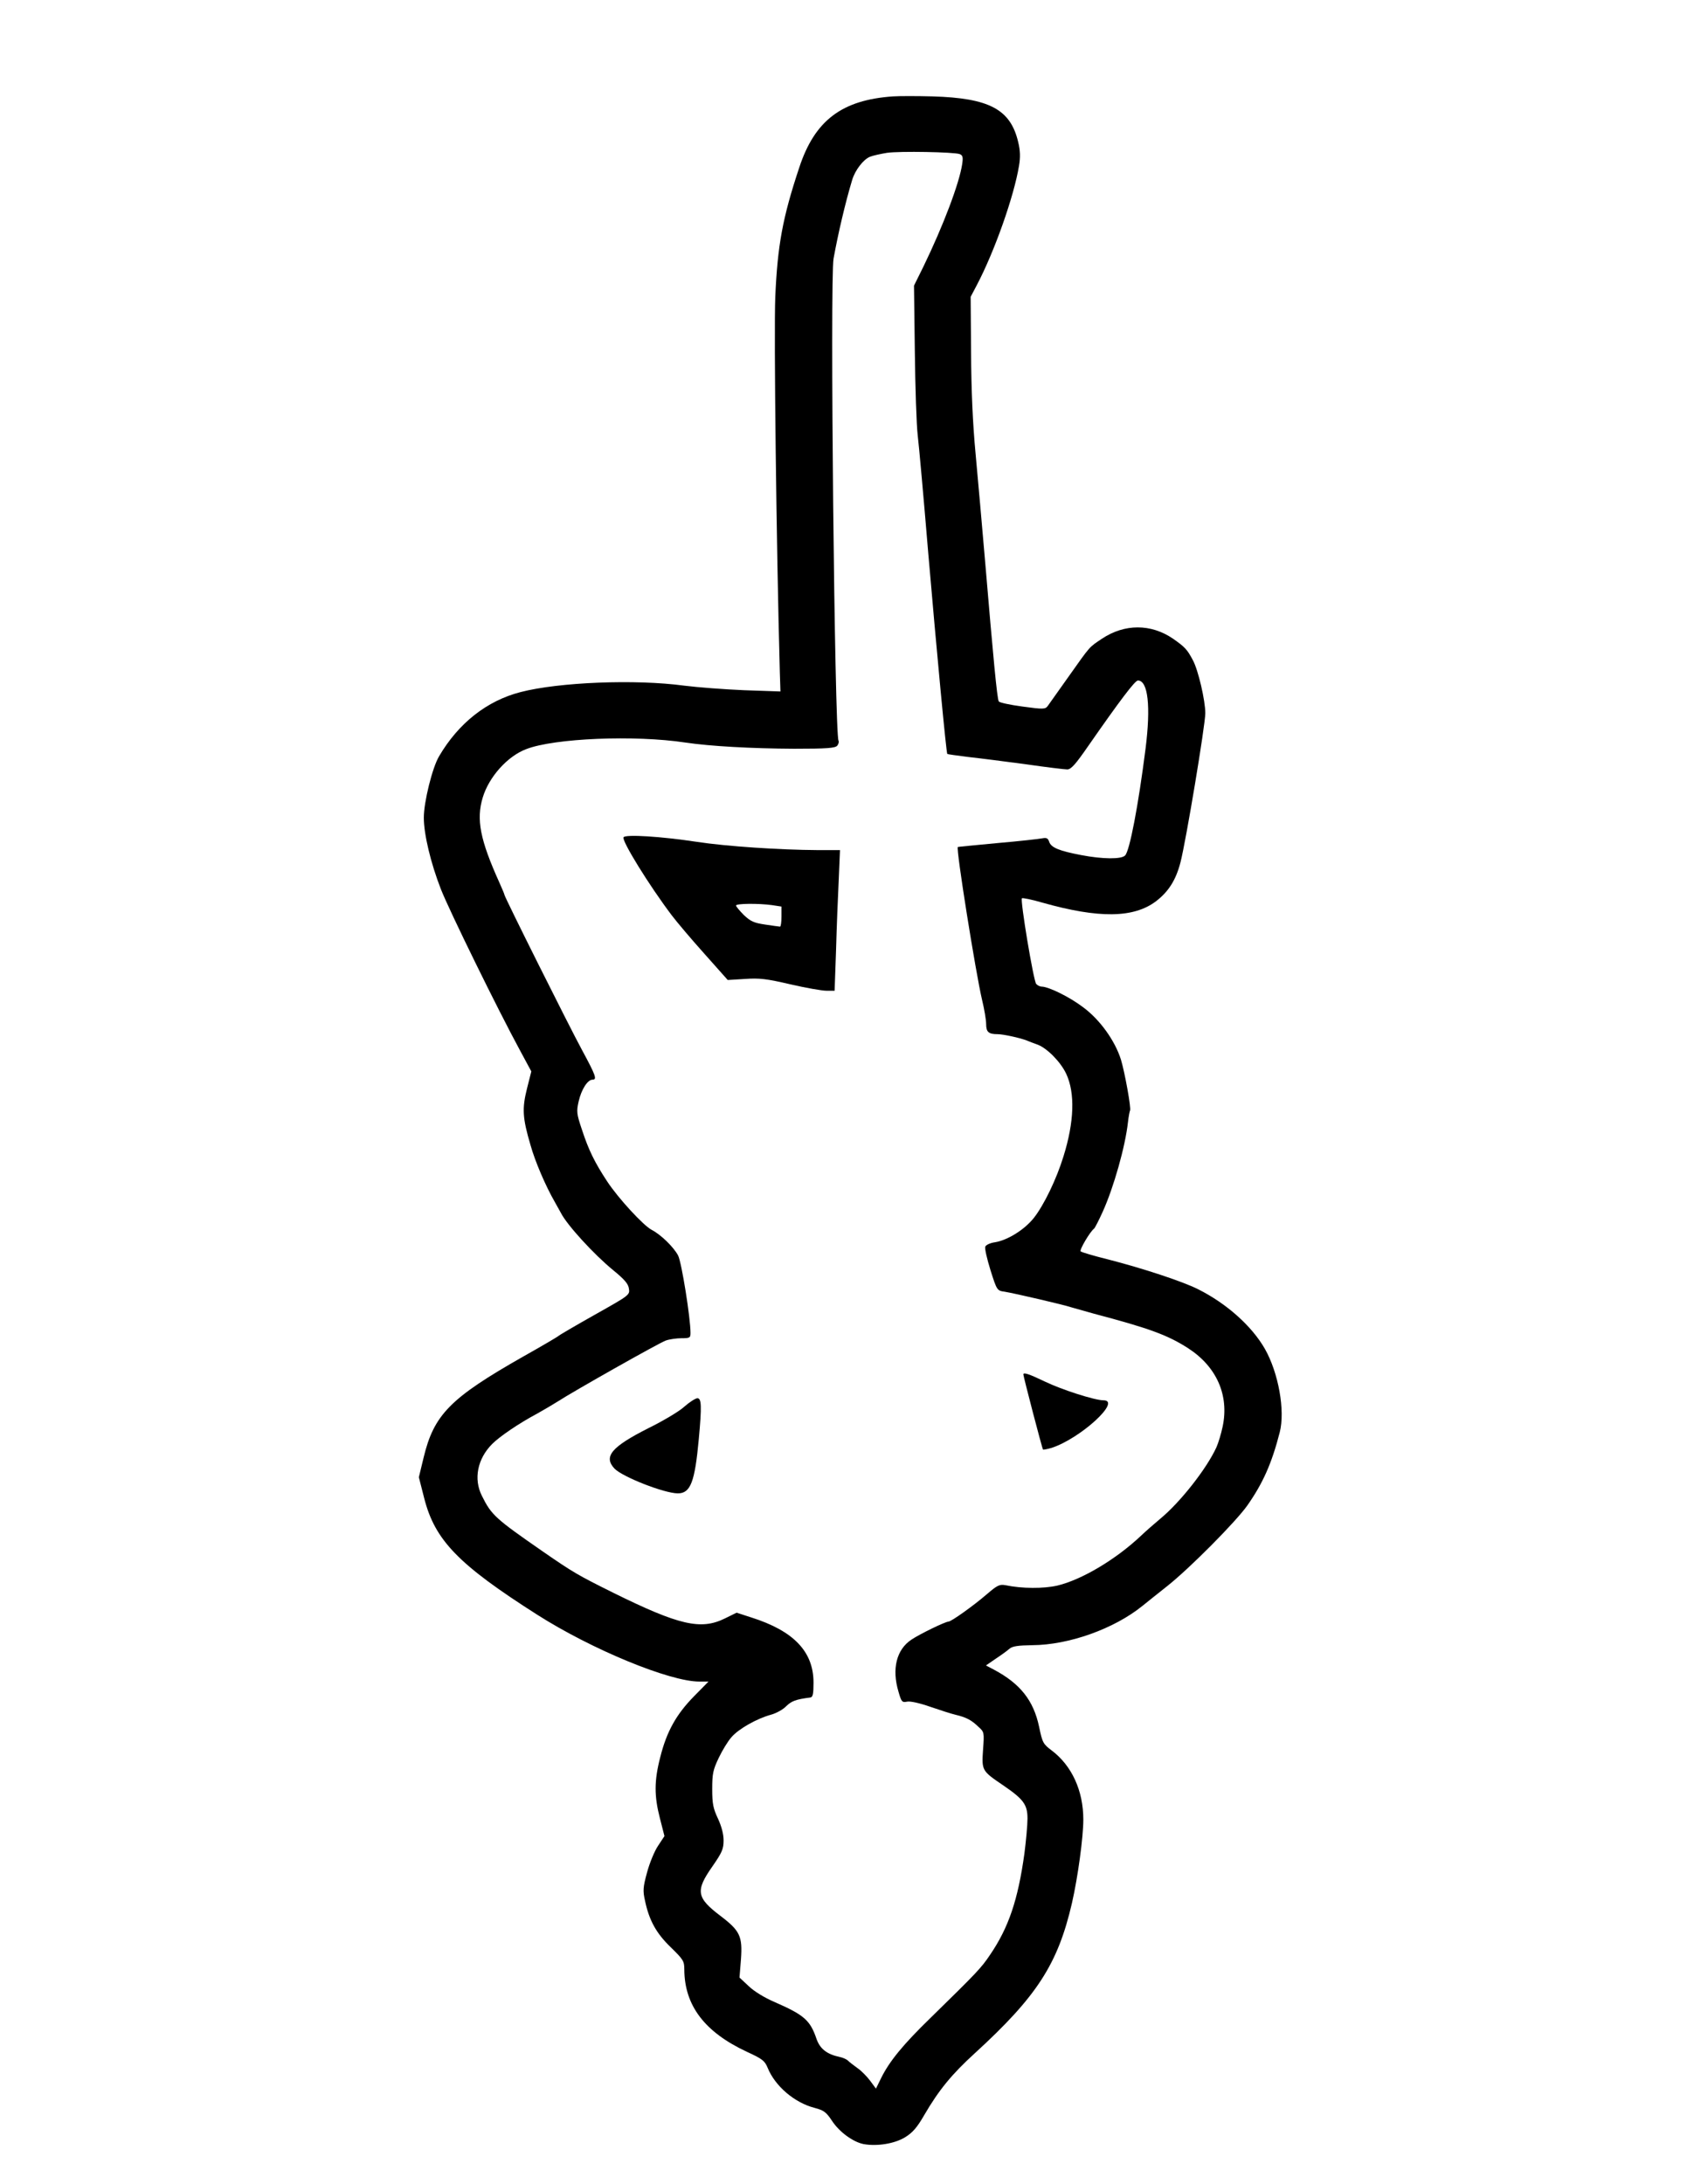 <?xml version="1.0" encoding="UTF-8" standalone="yes"?>
<svg version="1.0" xmlns="http://www.w3.org/2000/svg" width="816" height="1056" viewBox="0 0 816 1056" preserveAspectRatio="xMidYMid meet">
  <g transform="translate(0,1056) scale(0.1,-0.1)" fill="#000000" stroke="none">
    <path d="M4320 10094 c-248 -17 -379 -116 -454 -344 -81 -243 -105 -377 -116
-625 -7 -175 5 -1194 22 -1814 l3 -94 -175 6 c-96 4 -227 14 -290 22 -236 32
-607 17 -792 -31 -163 -42 -300 -150 -394 -310 -33 -55 -74 -222 -74 -297 0
-80 33 -219 83 -347 41 -104 275 -581 382 -778 l55 -102 -21 -83 c-24 -96 -22
-141 17 -273 22 -79 73 -198 118 -276 9 -16 22 -39 29 -52 29 -58 160 -201
253 -277 55 -45 73 -66 76 -89 5 -31 3 -32 -166 -127 -94 -53 -173 -99 -176
-103 -3 -3 -79 -48 -170 -99 -352 -200 -431 -280 -481 -488 l-23 -95 26 -102
c52 -203 165 -320 547 -563 264 -168 640 -323 784 -323 l44 0 -71 -72 c-85
-87 -131 -169 -162 -292 -30 -115 -30 -189 -2 -297 l22 -86 -31 -47 c-17 -25
-41 -83 -53 -128 -20 -73 -21 -89 -10 -138 20 -95 55 -158 125 -225 60 -59 65
-66 65 -107 1 -175 99 -303 303 -398 74 -34 86 -43 100 -77 36 -89 130 -169
227 -194 45 -12 56 -20 84 -62 35 -54 102 -103 153 -113 65 -12 151 2 201 33
36 22 58 47 93 108 70 120 133 197 244 298 301 275 402 432 470 726 29 127 55
319 55 404 0 140 -56 261 -153 334 -41 31 -45 37 -61 115 -27 127 -91 208
-219 276 l-38 20 48 33 c26 17 56 39 66 48 14 12 42 16 110 17 177 1 396 79
533 190 22 18 75 60 119 95 110 87 331 310 388 390 75 107 118 202 157 354 27
105 -6 288 -72 404 -63 110 -185 219 -323 288 -73 37 -267 101 -435 144 -69
17 -129 35 -133 39 -7 6 45 95 65 110 4 3 23 40 42 82 53 117 109 315 122 433
3 27 8 53 10 56 6 11 -25 183 -44 246 -29 92 -102 194 -184 254 -66 50 -165
98 -199 99 -9 0 -21 6 -27 13 -13 15 -78 405 -69 414 3 3 48 -6 99 -21 273
-77 442 -75 550 7 61 47 96 103 118 188 27 105 120 664 120 721 0 61 -34 208
-60 256 -28 53 -39 64 -96 104 -107 73 -234 73 -344 0 -64 -43 -54 -32 -164
-187 -47 -66 -91 -128 -98 -138 -12 -16 -20 -17 -122 -3 -60 8 -112 19 -115
25 -8 12 -27 214 -66 676 -14 165 -35 399 -46 520 -14 147 -21 310 -22 490
l-2 270 29 55 c87 165 181 432 205 579 7 41 6 73 -4 114 -37 158 -139 213
-415 221 -74 2 -160 2 -190 0z m322 -279 c15 -6 17 -15 12 -49 -14 -92 -90
-294 -187 -494 l-46 -93 4 -317 c2 -174 8 -357 14 -407 6 -49 29 -306 51 -570
41 -478 87 -965 92 -970 2 -2 48 -8 103 -15 55 -6 180 -22 277 -35 97 -14 188
-25 200 -25 19 0 40 24 103 115 151 217 225 315 239 315 49 0 63 -124 37 -330
-35 -275 -77 -495 -99 -516 -18 -19 -109 -18 -213 2 -105 20 -145 36 -154 64
-6 17 -12 21 -33 17 -15 -3 -112 -14 -217 -23 -104 -10 -191 -18 -192 -19 -10
-6 87 -611 117 -738 11 -45 20 -98 20 -118 0 -39 12 -49 56 -49 25 0 105 -17
139 -30 11 -5 36 -14 55 -21 46 -18 110 -83 137 -140 44 -93 39 -234 -13 -400
-34 -111 -95 -236 -143 -297 -45 -57 -127 -108 -188 -118 -23 -3 -44 -13 -47
-21 -4 -8 8 -59 25 -114 31 -98 32 -99 68 -104 49 -8 290 -64 321 -75 14 -4
63 -18 110 -31 269 -71 359 -104 458 -168 137 -89 198 -227 166 -378 -7 -34
-21 -80 -30 -100 -48 -105 -176 -267 -272 -346 -26 -22 -68 -58 -93 -82 -122
-115 -287 -213 -405 -241 -67 -15 -169 -15 -251 2 -28 5 -39 0 -90 -44 -65
-56 -172 -132 -185 -132 -15 0 -139 -60 -179 -87 -73 -48 -96 -142 -63 -252
14 -49 17 -53 42 -48 15 3 61 -7 112 -25 47 -16 102 -34 124 -39 50 -12 75
-25 109 -58 28 -25 28 -27 22 -111 -7 -100 -5 -102 95 -170 100 -68 120 -94
120 -162 0 -32 -7 -108 -15 -170 -31 -223 -76 -357 -166 -489 -43 -64 -63 -85
-287 -304 -134 -130 -200 -211 -240 -292 l-25 -51 -28 38 c-15 20 -42 48 -61
61 -18 13 -39 29 -46 36 -7 7 -25 15 -40 18 -62 13 -95 39 -112 86 -31 92 -60
117 -204 180 -47 20 -98 51 -124 76 l-45 42 7 88 c8 111 -4 138 -99 210 -116
88 -122 121 -40 238 48 69 55 86 55 127 0 31 -10 68 -27 105 -23 49 -28 71
-28 143 0 75 4 93 31 150 17 36 45 82 62 101 35 41 125 91 192 109 25 7 58 25
73 41 26 25 46 33 117 42 12 2 15 18 15 72 0 150 -96 250 -301 315 l-71 23
-57 -28 c-116 -57 -221 -33 -541 125 -171 85 -193 98 -338 198 -231 160 -250
177 -296 270 -41 81 -22 179 50 251 36 36 128 99 220 148 30 17 73 42 95 56
77 50 493 285 525 296 17 6 52 11 75 11 41 0 44 2 44 26 0 72 -43 341 -60 374
-21 40 -83 101 -128 124 -40 21 -161 152 -215 234 -60 91 -90 152 -122 250
-26 77 -27 88 -16 137 13 57 43 105 67 105 23 0 16 20 -50 142 -64 118 -376
742 -376 752 0 3 -11 29 -24 58 -94 208 -113 306 -81 412 30 100 120 200 210
234 136 53 525 69 770 32 120 -18 322 -29 526 -30 160 0 199 3 209 15 6 8 9
18 6 24 -19 31 -42 2233 -24 2331 22 121 57 271 90 380 14 47 54 99 86 112 15
6 52 14 82 19 62 9 325 4 352 -6z"/>
    <path d="M3016 6512 c-10 -16 124 -233 233 -377 25 -33 96 -117 158 -186 l113
-127 83 5 c70 5 105 1 220 -26 74 -17 153 -31 175 -31 l39 0 7 198 c3 108 9
261 13 340 l6 142 -109 0 c-181 1 -441 18 -584 40 -171 26 -345 37 -354 22z
m718 -328 l46 -7 0 -48 c0 -27 -3 -49 -7 -49 -5 0 -37 5 -72 10 -54 8 -70 15
-103 46 -21 21 -38 42 -38 46 0 10 108 11 174 2z"/>
    <path d="M4950 3915 c0 -10 91 -359 95 -363 2 -2 21 2 42 8 140 46 341 230
250 230 -42 0 -201 51 -284 91 -77 37 -103 45 -103 34z"/>
    <path d="M3311 3760 c-23 -22 -102 -69 -175 -105 -178 -90 -218 -137 -164
-195 38 -40 241 -120 307 -120 61 0 82 55 101 262 15 162 13 198 -7 198 -10
-1 -38 -19 -62 -40z"/>
  </g>
</svg>